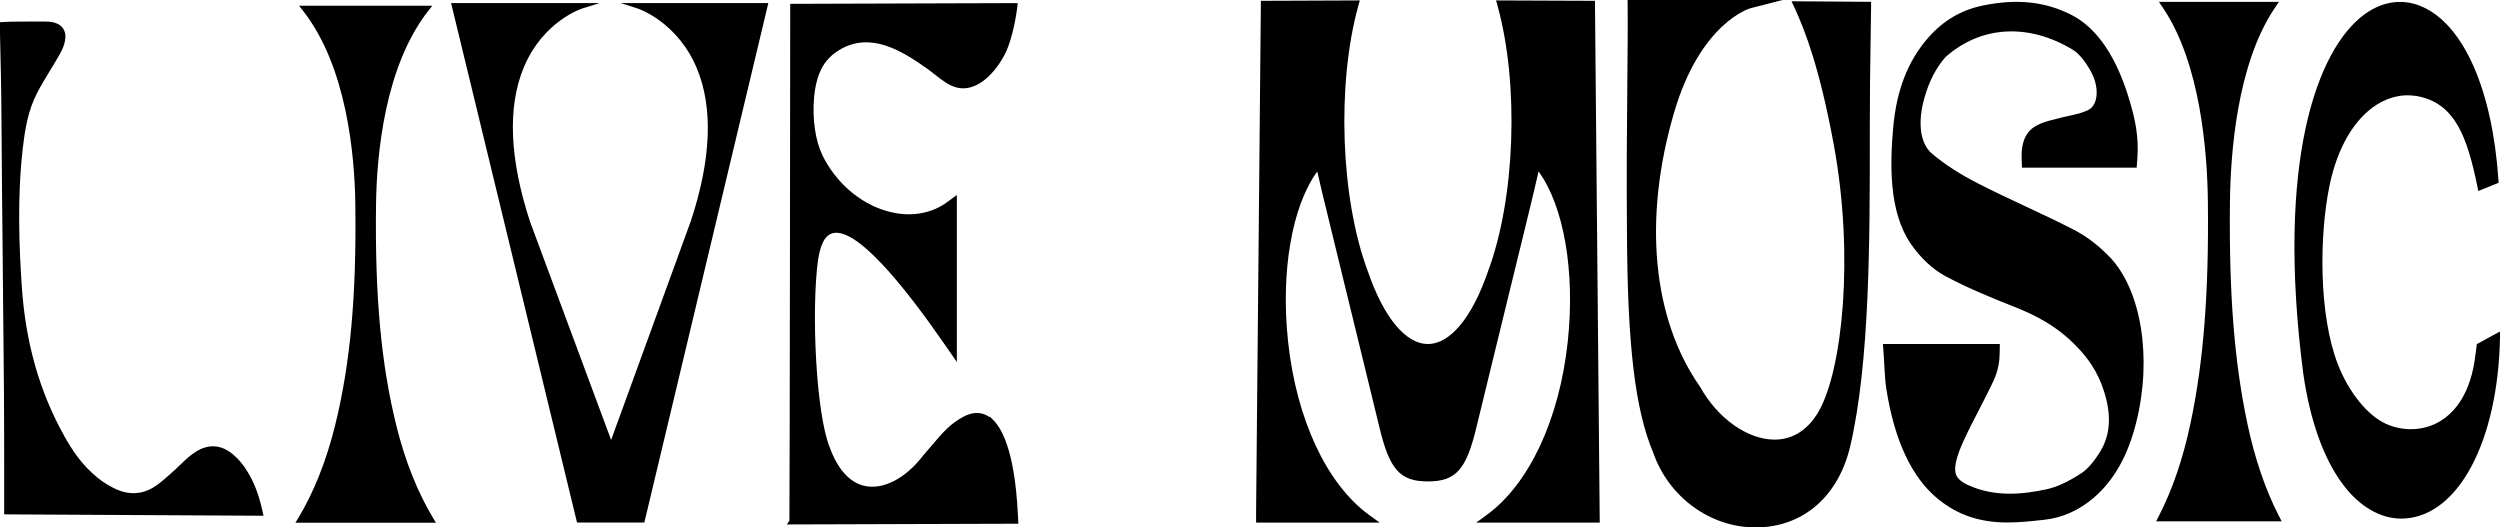 <svg xmlns="http://www.w3.org/2000/svg" fill="none" viewBox="0 0 820 173" height="173" width="820">
<g clip-path="url(#clip0_1423_1072)">
<path fill="black" d="M209.229 2.82C209.358 2.857 222.245 7.154 228.602 22.493C233.939 35.383 233.278 52.182 226.64 72.381L200.447 144.307L173.843 72.686C167.091 52.034 166.414 34.995 171.835 22.031C178.146 6.951 190.768 2.857 190.889 2.811L196.721 1H147.953L189.102 170.725L189.262 171.39H211.342L252.013 1H203.564L209.229 2.82Z"></path>
<path fill="black" d="M130.047 139.779C125.006 119.534 122.938 97.061 123.341 66.901C123.554 51.082 126.078 21.809 140.563 3.448L141.794 1.887H98.09L99.322 3.448C113.807 21.809 116.331 51.091 116.544 66.901C116.962 96.997 114.901 119.478 109.853 139.779C106.964 151.357 102.903 161.521 97.794 169.985L96.904 171.454H142.988L142.099 169.985C136.982 161.494 132.921 151.329 130.04 139.779H130.047Z"></path>
<path fill="black" d="M333.855 168.692C333.445 159.757 331.863 143.864 325.872 137.857L324.625 136.61V136.841C322.108 135.058 319.173 134.984 316.041 136.665C311.714 138.92 309.046 142.071 305.654 146.072C304.81 147.079 303.898 148.133 302.818 149.38C296.865 157.142 289.315 160.921 283.103 159.258C278.488 158.01 274.724 153.751 272.207 146.885C267.607 135.76 266.064 101.626 268.322 85.234C269.075 80.42 270.421 77.639 272.435 76.733C280.206 73.213 296.933 94.308 309.601 112.613L313.843 118.739V63.945L310.832 66.181C305.259 70.32 298.059 71.374 290.554 69.138C281.894 66.56 274.146 59.805 269.835 51.082C267.448 46.24 266.391 39.088 267.022 31.955C267.341 28.296 268.17 25.062 269.417 22.595C270.747 19.97 272.724 17.91 275.469 16.283C285.521 10.388 295.55 16.441 304.164 22.567C304.963 23.131 305.769 23.777 306.559 24.396C308.916 26.254 311.349 28.176 314.049 28.767C316.603 29.349 319.356 28.702 322.009 26.891C324.868 24.923 327.545 21.726 329.537 17.891C332.532 12.107 333.658 2.479 333.703 2.072L333.825 1.019L259.19 1.259V2.183C259.19 3.818 259.046 163.12 258.924 170.753L258.088 172.019L334.023 171.778L333.878 168.711L333.855 168.692Z"></path>
<path fill="black" d="M81.273 154.85C79.904 152.613 78.452 150.821 76.825 149.389C72.536 145.582 67.974 145.388 63.26 148.825C61.61 150.026 60.204 151.384 58.828 152.715C58.044 153.473 57.147 154.341 56.242 155.127C55.885 155.441 55.528 155.755 55.17 156.069C53.589 157.465 51.947 158.906 50.038 160.033C46.472 162.14 42.306 162.334 38.298 160.56C36.116 159.59 33.957 158.278 32.071 156.753C26.779 152.493 23.571 147.467 21.138 143.114C12.957 128.506 8.379 112.4 7.14 93.864C6.304 81.38 5.589 64.942 7.482 48.541C8.128 42.95 9.071 36.482 12.151 30.531C13.466 27.99 15.002 25.458 16.492 23.01C17.549 21.282 18.636 19.489 19.655 17.687C20.689 15.849 21.275 14.195 21.427 12.624C21.526 11.626 21.396 10.72 21.031 9.935C20.18 8.059 18.15 7.098 14.994 7.07C12.097 7.043 9.147 7.07 6.296 7.089L3.597 7.107C3.072 7.107 2.548 7.144 1.886 7.181L0 7.292V9.51C0 10.036 -0.007 10.517 0 10.997C0.038 12.993 0.084 14.989 0.13 16.985L0.145 17.66C0.244 21.938 0.358 26.789 0.411 31.428C0.479 37.415 0.525 43.505 0.563 49.409V49.76C0.594 54.242 0.624 58.714 0.67 63.196C0.738 70.246 0.806 77.296 0.882 84.347L0.92 88.458C1.057 101.718 1.194 115.421 1.301 128.894C1.361 137.108 1.369 145.462 1.369 153.556C1.369 157.206 1.369 160.856 1.369 164.506V168.71L86.443 169.163L86.01 167.268C84.854 162.159 83.386 158.333 81.25 154.84L81.273 154.85Z"></path>
</g>
<g clip-path="url(#clip1_1423_1072)">
<path fill="black" d="M490.708 0.139L491.197 1.902C498.349 27.758 496.992 65.218 488.041 89.071C482.836 104.173 475.657 112.832 468.357 112.832C461.057 112.832 453.878 104.173 448.664 89.034C439.722 65.218 438.374 27.758 445.526 1.902L446.015 0.139L413.569 0.268L412 167.849V171.412H452.521L449.07 168.911C435.191 158.83 425.261 137.617 422.502 112.176C420.01 89.145 423.748 67.664 432.062 56.245L433.714 63.335C436.372 74.375 437.738 79.951 439.196 85.849C440.432 90.862 441.733 96.17 443.957 105.327C444.834 108.992 446.412 115.435 448.018 121.971C449.744 129.005 451.497 136.168 452.438 140.11C455.779 154.076 459.203 157.907 468.357 157.907C477.511 157.907 480.935 154.086 484.276 140.11C485.226 136.15 486.989 128.931 488.724 121.86C490.32 115.352 491.88 108.964 492.757 105.327C494.981 96.133 496.291 90.825 497.528 85.794C498.976 79.905 500.351 74.338 503 63.316L504.652 56.236C512.966 67.664 516.704 89.136 514.212 112.167C511.462 137.608 501.523 158.812 487.644 168.902L484.193 171.403H524.714L523.145 0.268L490.708 0.139Z"></path>
<path fill="black" d="M588.546 2.4C592.118 10.154 596.815 22.265 601.447 47.273C608.304 84.243 604.225 121.574 596.52 134.949C593.04 140.996 588.039 144.19 582.05 144.19C582.013 144.19 581.976 144.19 581.93 144.19C573.135 144.125 563.399 137.22 557.696 126.992L557.622 126.872C541.999 104.588 538.88 71.836 549.077 36.998C557.742 7.394 573.929 2.769 574.086 2.723L584.67 0H533.841L533.86 1.403C533.943 7.939 533.86 17.059 533.758 27.619C533.629 41.457 533.472 58.682 533.647 76.286C533.804 113.367 536.305 134.322 542.267 148.519C547.379 163.15 561.028 173 575.857 173C576.439 173 577.029 172.982 577.62 172.954C592.201 172.188 603.136 162.255 606.864 146.396C613.315 119.007 613.306 78.012 613.297 45.075V42.38C613.297 29.899 613.417 22.635 613.536 14.936C613.601 10.92 613.666 6.868 613.721 1.985V0.6L587.624 0.415L588.537 2.391L588.546 2.4Z"></path>
<path fill="black" d="M691.893 84.216C688.266 80.459 684.326 77.477 680.173 75.335C674.83 72.584 669.432 70.055 664.153 67.59C659.087 65.218 653.854 62.772 648.751 60.15C642.66 57.03 637.88 53.928 633.681 50.384C629.796 47.106 628.883 40.229 631.236 32.005C632.795 26.549 634.982 22.33 638.111 18.73C649.738 8.391 665.371 7.505 679.961 16.367C681.862 17.521 684.086 20.235 685.895 23.613C687.445 26.503 688.036 29.632 687.537 32.208C687.168 34.109 686.19 35.512 684.787 36.168C682.813 37.091 680.727 37.543 678.466 38.032C677.34 38.282 676.177 38.531 675.015 38.854C674.535 38.992 674.046 39.112 673.483 39.251C671.812 39.666 669.921 40.128 668.075 41.143C666.635 41.937 662.806 44.042 663.101 51.925L663.212 54.999H700.826L701.048 52.082C701.611 44.651 700.18 38.845 698.787 33.98C694.514 18.97 687.943 9.157 679.269 4.8C670.733 0.508 661.606 -0.452 650.569 1.773C643.362 3.222 637.437 6.684 632.463 12.361C625.8 19.949 622.044 29.595 620.965 41.854C619.885 54.104 619.571 69.501 626.714 79.932C629.842 84.502 633.81 88.24 637.871 90.447C645.604 94.637 653.707 97.859 660.859 100.702C667.208 103.232 674.609 106.767 681.327 113.838C684.483 117.161 688.008 121.528 690.214 128.645C692.595 136.316 692.17 142.648 688.931 147.993C686.873 151.39 684.732 153.873 682.748 155.175C678.411 158.018 674.636 159.763 671.213 160.492C663.959 162.043 654.454 163.28 645.3 158.997C643.03 157.935 641.765 156.661 641.415 155.11C640.953 153.061 641.765 149.701 643.823 145.122C645.493 141.421 647.33 137.848 649.12 134.396C650.154 132.402 651.317 130.14 652.442 127.851L652.848 127.039C654.159 124.408 655.801 121.14 655.885 116.127L655.94 112.823H617.596L617.855 116.358C617.947 117.632 618.012 118.86 618.076 120.115C618.215 122.728 618.344 125.183 618.722 127.602C621.398 144.596 627.129 156.753 635.748 163.732C642.181 168.948 649.415 171.376 658.505 171.376C662.593 171.376 666.654 170.914 670.576 170.48C676.408 169.825 681.77 167.462 686.522 163.455C693.287 157.75 697.928 149.581 700.697 138.485C705.976 117.355 702.358 95.034 691.902 84.206L691.893 84.216Z"></path>
<path fill="black" d="M737.13 138.864C732.839 118.62 731.076 96.17 731.427 66.049C731.612 50.263 733.753 21.047 746.035 2.769L747.484 0.609H708.126L709.575 2.769C721.848 21.047 723.998 50.263 724.183 66.049C724.534 96.16 722.771 118.62 718.48 138.864C716.044 150.356 712.592 160.501 708.236 168.994L707.203 171.006H748.398L747.364 168.994C743.009 160.501 739.557 150.356 737.121 138.864H737.13Z"></path>
<path fill="black" d="M817.906 109.851C816.706 110.506 815.691 111.069 814.879 111.521C814.03 111.992 813.411 112.334 813.033 112.537L812.387 112.869L812.304 113.598C812.304 113.598 811.898 116.977 811.63 118.639C809.674 130.777 804.035 136.168 799.661 138.55C794.586 141.319 788.246 141.513 782.727 139.076C776.655 136.408 770.417 128.728 766.827 119.516C760.496 103.241 760.699 77.099 764.105 60.769C766.698 48.325 772.244 38.91 779.719 34.239C784.259 31.405 789.279 30.565 794.226 31.829C805.143 34.608 809.212 44.633 812.544 61.018L812.876 62.643L814.417 62.033C815.359 61.655 816.567 61.166 817.647 60.723L819.548 59.947L819.484 58.95C817.499 29.771 808.299 8.622 794.863 2.373C788.504 -0.59 781.638 0.25 775.529 4.718C759.934 16.146 746.47 53.089 755.467 122.516C757.673 137.867 762.139 150.403 768.377 158.766C773.859 166.114 780.66 170.102 787.655 170.102C788.024 170.102 788.394 170.093 788.772 170.065C806.416 168.994 819.253 144.744 819.991 111.097L820.046 108.706L817.952 109.851H817.906Z"></path>
</g>
<defs>
<clipPath id="clip0_1423_1072">
<rect transform="translate(0 1)" fill="white" height="171" width="334"></rect>
</clipPath>
<clipPath id="clip1_1423_1072">
<rect transform="translate(412)" fill="white" height="173" width="408"></rect>
</clipPath>
</defs>
</svg>
